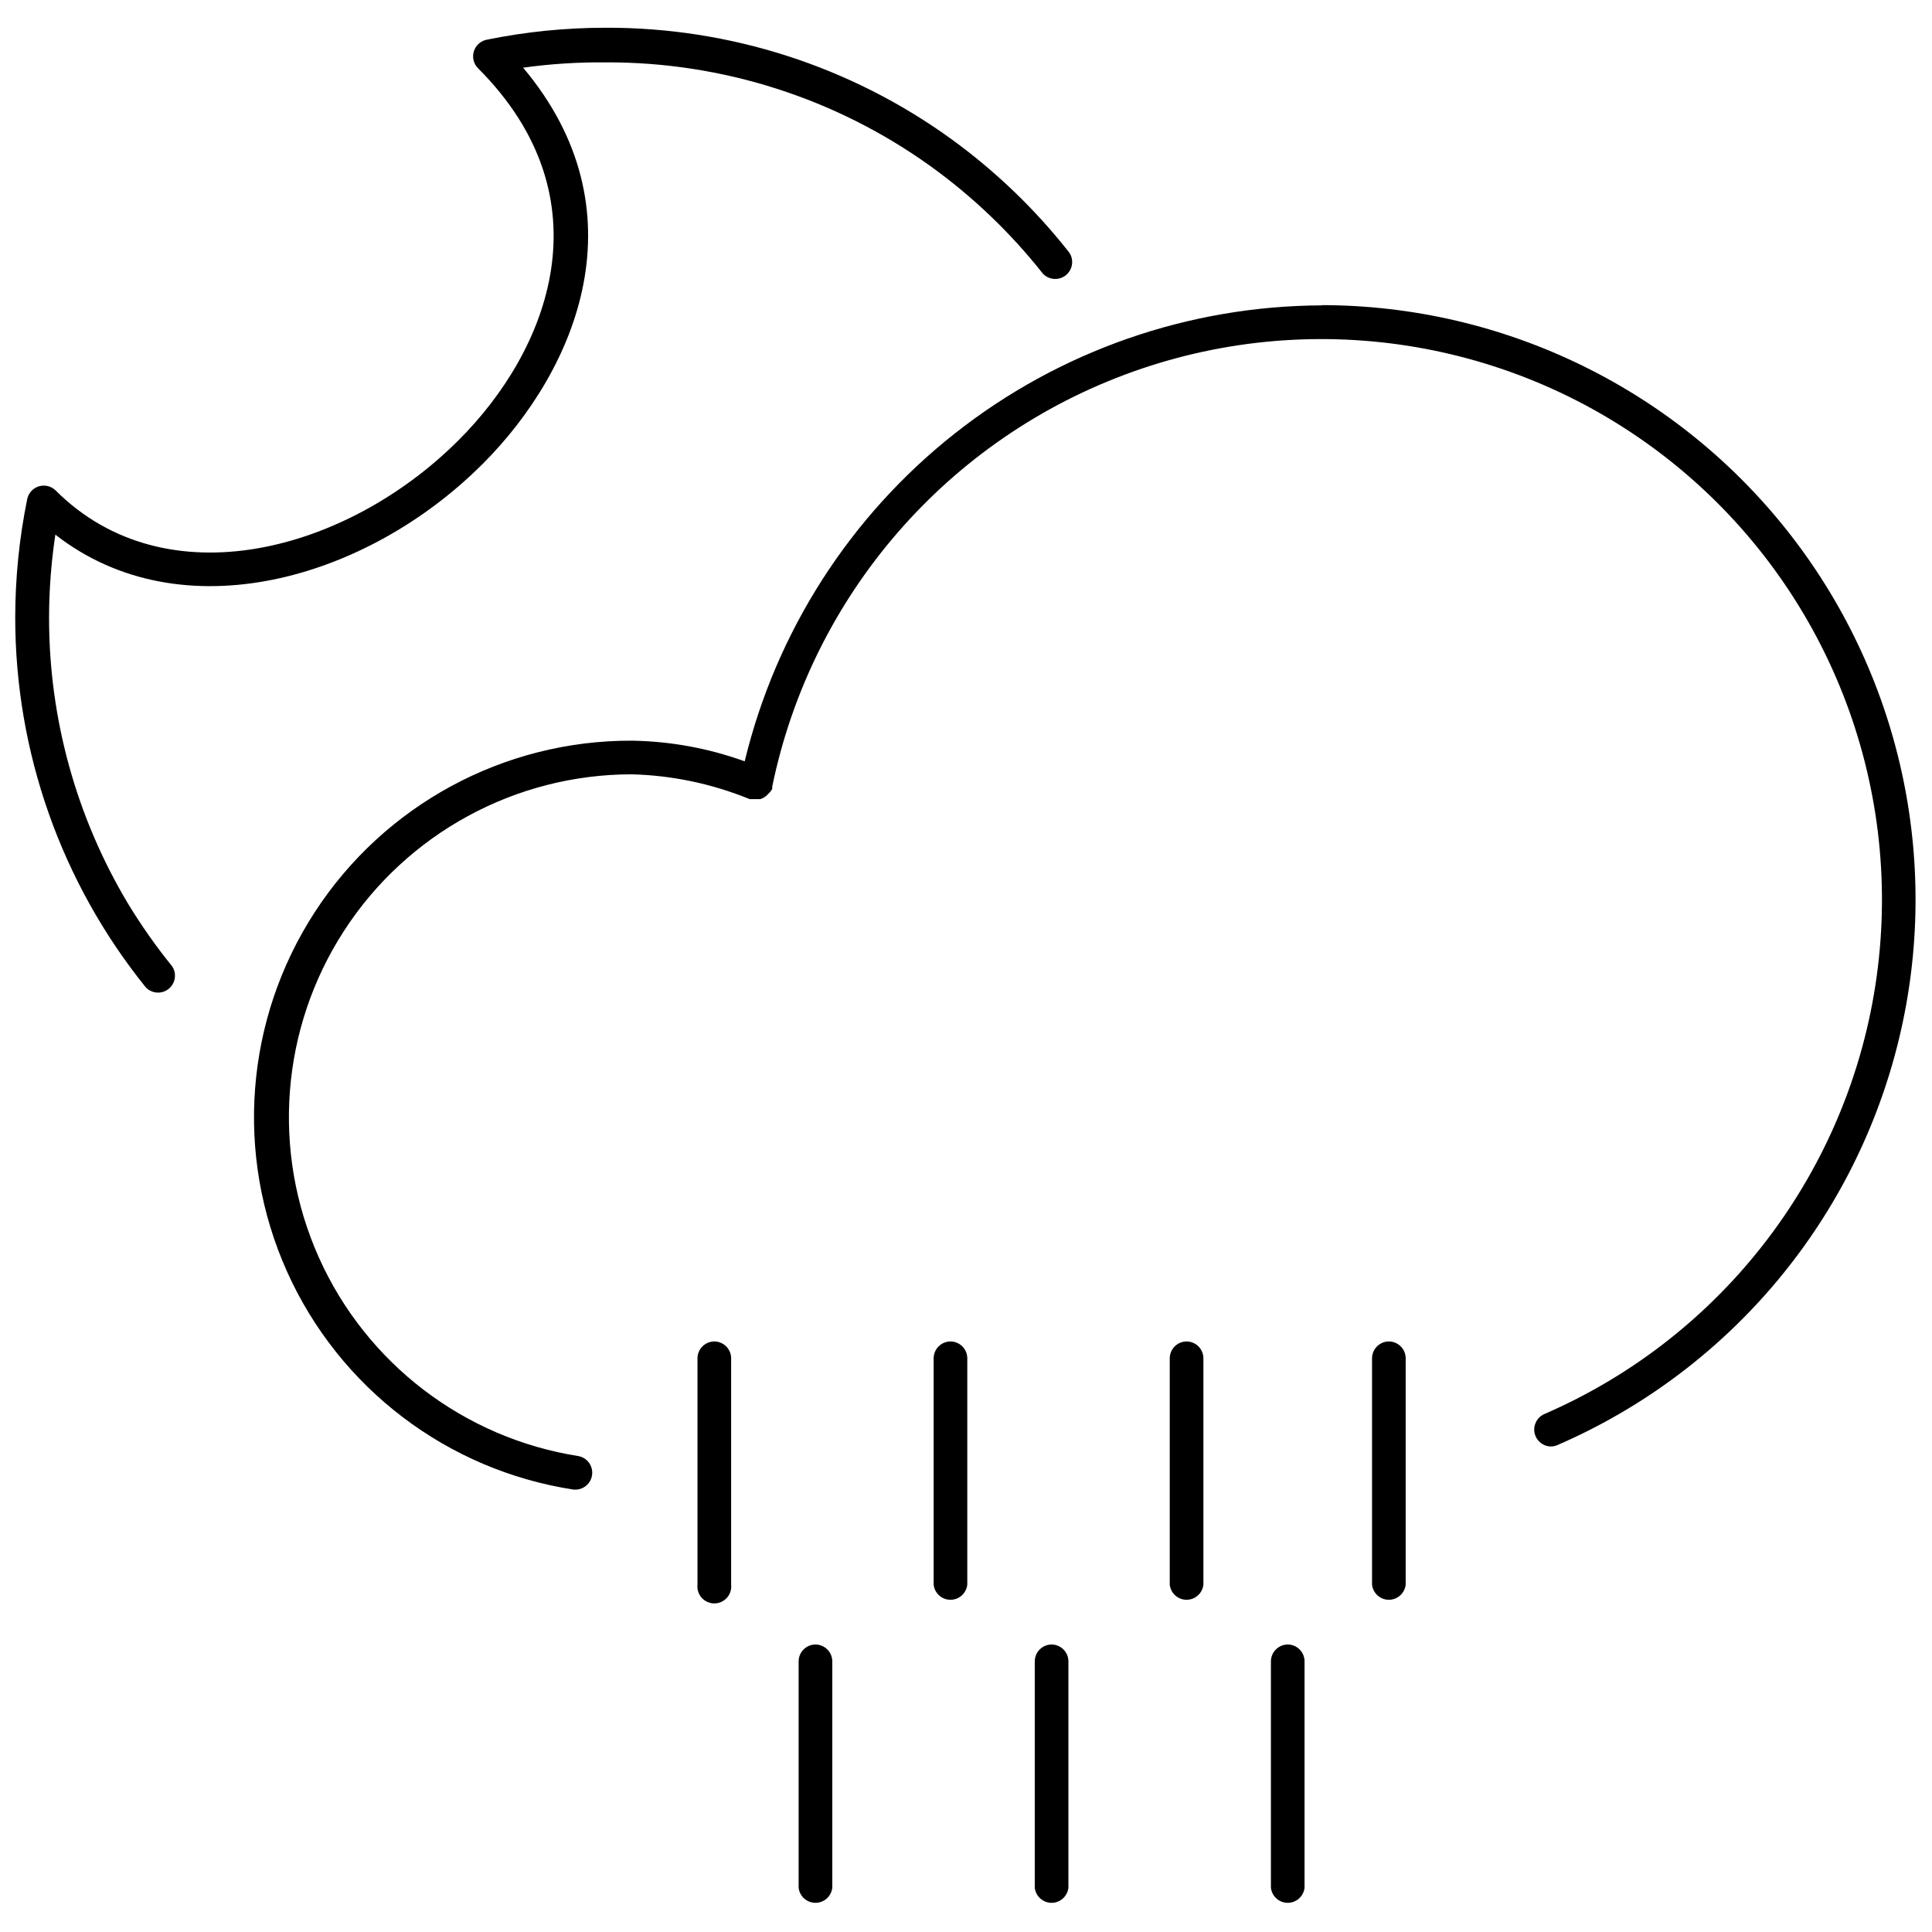 <?xml version="1.0" encoding="UTF-8"?>
<!-- Uploaded to: ICON Repo, www.svgrepo.com, Generator: ICON Repo Mixer Tools -->
<svg width="800px" height="800px" version="1.1" viewBox="144 144 512 512" xmlns="http://www.w3.org/2000/svg">
 <defs>
  <clipPath id="b">
   <path d="m211 224h440.9v315h-440.9z"/>
  </clipPath>
  <clipPath id="a">
   <path d="m148.09 151h280.91v257h-280.91z"/>
  </clipPath>
 </defs>
 <g clip-path="url(#b)">
  <path d="m494.41 224.93c-35.355 0.098-69.656 12.059-97.406 33.969-27.754 21.906-47.348 52.492-55.652 86.863-9.621-3.481-19.754-5.332-29.984-5.477-33.891-0.082-65.508 17.035-83.961 45.461s-21.223 64.273-7.356 95.199c13.871 30.922 42.484 52.695 75.984 57.816h0.68c2.242-0.125 4.047-1.895 4.219-4.137 0.172-2.238-1.344-4.262-3.543-4.727-30.414-4.766-56.352-24.602-68.914-52.711-12.562-28.105-10.047-60.66 6.691-86.5 16.734-25.844 45.414-41.453 76.199-41.484 10.742 0.273 21.344 2.5 31.289 6.57h2.867l0.836-0.363 0.68-0.469 0.574-0.574-0.004-0.004c0.301-0.258 0.566-0.555 0.785-0.887 0.094-0.133 0.18-0.273 0.258-0.414v-0.312-0.312-0.004c10.484-50.84 46.746-92.52 95.645-109.95 48.898-17.422 103.34-8.062 143.62 24.695 40.27 32.754 60.523 84.152 53.426 135.57s-40.52 95.41-88.156 116.03c-1.891 0.875-2.93 2.941-2.508 4.981 0.422 2.039 2.195 3.519 4.277 3.574 0.613 0 1.215-0.121 1.773-0.367 44.664-19.352 77.871-58.258 89.969-105.41 12.098-47.145 1.719-97.238-28.109-135.7s-75.762-60.977-124.44-60.992z"/>
 </g>
 <path d="m333.33 499.5c-2.481 0-4.488 2.008-4.488 4.484v59.973-0.004c-0.137 1.266 0.273 2.531 1.121 3.481 0.852 0.945 2.066 1.488 3.34 1.488 1.273 0 2.488-0.543 3.336-1.488 0.852-0.949 1.258-2.215 1.121-3.481v-60.125c-0.082-2.398-2.035-4.305-4.43-4.328z"/>
 <path d="m395.91 499.5c-2.477 0-4.484 2.008-4.484 4.484v59.973-0.004c0.246 2.277 2.168 4.004 4.457 4.004 2.289 0 4.211-1.727 4.457-4.004v-60.125c-0.082-2.398-2.035-4.305-4.43-4.328z"/>
 <path d="m458.48 499.5c-2.477 0-4.484 2.008-4.484 4.484v59.973-0.004c0.246 2.277 2.168 4.004 4.457 4.004 2.289 0 4.211-1.727 4.461-4.004v-60.125c-0.086-2.398-2.039-4.305-4.434-4.328z"/>
 <path d="m512.09 499.5c-2.477 0-4.484 2.008-4.484 4.484v59.973-0.004c0.246 2.277 2.168 4.004 4.457 4.004 2.289 0 4.211-1.727 4.457-4.004v-60.125c-0.082-2.398-2.035-4.305-4.43-4.328z"/>
 <path d="m485.29 579.81c-2.477 0-4.484 2.008-4.484 4.484v59.973-0.004c0.246 2.277 2.168 4.004 4.457 4.004 2.289 0 4.211-1.727 4.457-4.004v-60.023c-0.027-2.434-1.996-4.402-4.43-4.43z"/>
 <path d="m422.71 579.81c-2.477 0-4.488 2.008-4.488 4.484v59.973-0.004c0.25 2.277 2.172 4.004 4.461 4.004 2.289 0 4.211-1.727 4.457-4.004v-60.023c-0.027-2.434-1.996-4.402-4.43-4.43z"/>
 <path d="m360.13 579.81c-2.477 0-4.484 2.008-4.484 4.484v59.973-0.004c0.246 2.277 2.172 4.004 4.461 4.004 2.289 0 4.211-1.727 4.457-4.004v-60.023c-0.027-2.434-1.996-4.402-4.434-4.43z"/>
 <g clip-path="url(#a)">
  <path d="m271.84 267.02c25.449-25.449 42.449-67.43 10.793-105.08v-0.004c7.258-1.008 14.578-1.477 21.902-1.406 30.887-0.129 61.02 9.508 86.098 27.535 11.16 8.035 21.145 17.582 29.672 28.367 1.578 1.762 4.254 1.996 6.113 0.539 1.859-1.461 2.266-4.117 0.93-6.066-8.988-11.43-19.52-21.555-31.289-30.09-26.625-19.254-58.668-29.57-91.523-29.465-10.613-0.004-21.199 1.062-31.602 3.184-1.609 0.34-2.906 1.535-3.371 3.113-0.469 1.578-0.035 3.285 1.129 4.445 34.523 34.523 18.824 74.676-5.215 98.613-29.465 29.465-77.441 42.5-106.7 13.297v0.004c-1.164-1.164-2.871-1.598-4.449-1.133-1.578 0.469-2.773 1.766-3.113 3.375-2.098 10.297-3.164 20.777-3.18 31.289-0.031 35.688 12.172 70.309 34.574 98.09 1.598 1.711 4.242 1.906 6.074 0.445 1.828-1.461 2.227-4.086 0.914-6.023-4.285-5.289-8.207-10.867-11.734-16.688-13.66-22.855-20.871-48.988-20.859-75.617 0.008-7.383 0.566-14.758 1.668-22.059 33.375 26.074 82.5 11.996 113.16-18.668z"/>
 </g>
</svg>